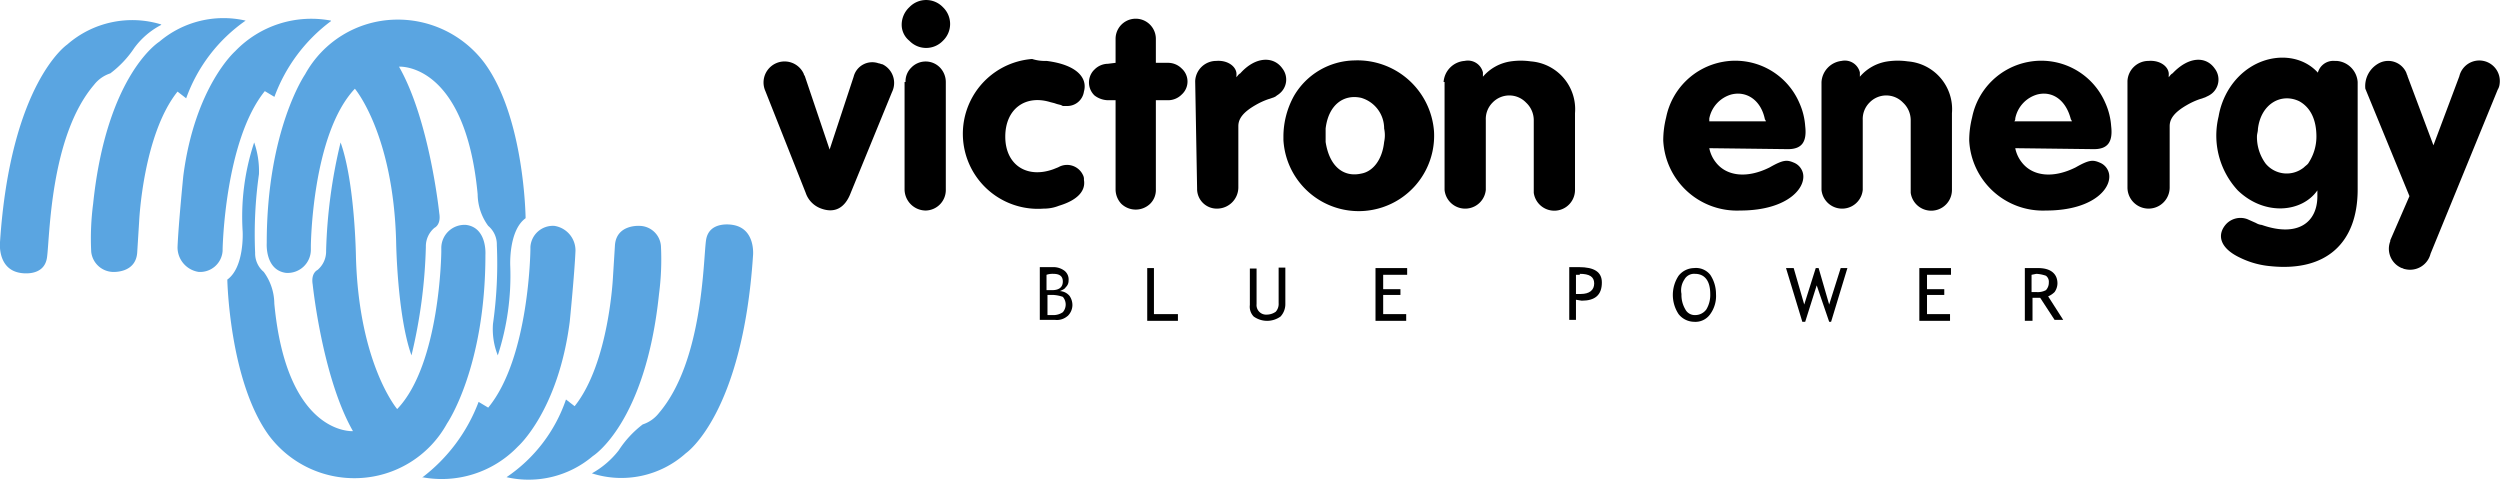 <svg viewBox="0 0 260.65 50.02" xmlns="http://www.w3.org/2000/svg" data-sanitized-data-name="Layer 1" data-name="Layer 1" id="Layer_1"><defs><style>.cls-1{fill:#5aa5e1;}.cls-2{fill:#000;}</style></defs><title>victron-logo-footer</title><path d="M16.81,2.55A10.3,10.3,0,0,0,7,4.65s-5.9,4-7,20.6c0,0-.3,2.8,2.1,3.2,0,0,2.5.5,2.8-1.6s.3-12.6,4.9-18a3.53,3.53,0,0,1,1.7-1.2A10.73,10.73,0,0,0,14,5a8.14,8.14,0,0,1,2.8-2.4" class="cls-1"></path><path d="M25.61,2.15a10.33,10.33,0,0,0-9,2.2s-5.5,3.4-6.9,16.9a27.9,27.9,0,0,0-.2,5,2.35,2.35,0,0,0,2.2,2.1s2.5.2,2.6-2.1l.2-3.2s.4-9,4-13.5l.9.7a16.74,16.74,0,0,1,6.2-8.1Z" class="cls-1"></path><path d="M34.51,2.15a11,11,0,0,0-10,3.2s-4.2,3.7-5.4,13c0,0-.5,5-.6,7.4a2.59,2.59,0,0,0,2.2,2.6,2.35,2.35,0,0,0,2.5-2.2V26s.2-11.3,4.4-16.5l1,.6a17.24,17.24,0,0,1,5.9-7.9Z" class="cls-1"></path><path d="M41.11,2.05a11,11,0,0,0-9.3,5.7s-4,5.8-4,17.6c0,0-.2,2.8,2,3.1a2.42,2.42,0,0,0,2.6-2.4v-.4S32.51,14,37,9.25c0,0,4,4.7,4.3,15.9,0,0,.1,7.7,1.6,11.9a53.88,53.88,0,0,0,1.5-11.3,2.52,2.52,0,0,1,.9-2s.7-.3.5-1.5c0,0-1-9.7-4.2-15.3,0,0,6.9-.5,8.2,13.3a5.68,5.68,0,0,0,1.1,3.3,2.52,2.52,0,0,1,.9,2,44.64,44.64,0,0,1-.4,8.2,7.39,7.39,0,0,0,.5,3.3,26.85,26.85,0,0,0,1.3-9.3s-.2-3.7,1.6-5c0,0-.1-10.5-4.3-16.2a11.29,11.29,0,0,0-9.4-4.5Z" class="cls-1"></path><path d="M61.71,49.35a10.05,10.05,0,0,0,9.8-2.1s5.9-4,7-20.6c0,0,.3-2.8-2.1-3.2,0,0-2.5-.5-2.8,1.6s-.3,12.6-4.9,18a3.53,3.53,0,0,1-1.7,1.2,10.73,10.73,0,0,0-2.5,2.7,9.18,9.18,0,0,1-2.8,2.4" class="cls-1"></path><path d="M52.81,49.75a10.33,10.33,0,0,0,9-2.2s5.5-3.4,6.9-16.9a27.9,27.9,0,0,0,.2-5,2.27,2.27,0,0,0-2.2-2.1s-2.5-.2-2.6,2.1l-.2,3.2s-.4,9-4,13.5l-.9-.7a16,16,0,0,1-6.2,8.1Z" class="cls-1"></path><path d="M44,49.75a11,11,0,0,0,10-3.2s4.2-3.7,5.4-13c0,0,.5-5,.6-7.4a2.59,2.59,0,0,0-2.2-2.6,2.35,2.35,0,0,0-2.5,2.2V26s-.1,11.3-4.4,16.5l-1-.6a17.76,17.76,0,0,1-5.9,7.9Z" class="cls-1"></path><path d="M37.31,49.85a11,11,0,0,0,9.3-5.7s4-5.8,4-17.6c0,0,.2-2.8-2-3.1a2.42,2.42,0,0,0-2.6,2.4v.4s-.1,11.7-4.6,16.4c0,0-4-4.7-4.3-15.9,0,0-.1-7.7-1.6-11.9A53.88,53.88,0,0,0,34,26.15a2.52,2.52,0,0,1-.9,2s-.7.3-.5,1.5c0,0,1,9.7,4.2,15.3,0,0-6.9.5-8.2-13.3a5.68,5.68,0,0,0-1.1-3.3,2.52,2.52,0,0,1-.9-2,44.64,44.64,0,0,1,.4-8.2,9.12,9.12,0,0,0-.5-3.3,24.59,24.59,0,0,0-1.2,9.3s.2,3.7-1.6,5c0,0,.2,10.5,4.3,16.2a11.11,11.11,0,0,0,9.3,4.5Z" class="cls-1"></path><path d="M86.51,15.55,89,8a2,2,0,0,1,2.6-1.4c.1,0,.3.1.4.1a2.16,2.16,0,0,1,1,2.9l-4.3,10.5c-.6,1.6-1.7,2.2-3.2,1.6a2.63,2.63,0,0,1-1.5-1.6l-4.2-10.6a2.19,2.19,0,0,1,4-1.8.35.35,0,0,0,.1.2l2.6,7.7Z" class="cls-2"></path><path d="M94.41,8.55a2,2,0,0,1,.6-1.5,2.08,2.08,0,0,1,3,0h0a2.2,2.2,0,0,1,.6,1.5v11.2a2.14,2.14,0,0,1-2.1,2.2h0a2.22,2.22,0,0,1-2.2-2.2V8.55Zm.4-7.8a2.42,2.42,0,0,1,3.5,0,2.42,2.42,0,0,1,0,3.5,2.42,2.42,0,0,1-3.5,0,2.14,2.14,0,0,1-.8-1.7,2.5,2.5,0,0,1,.8-1.8Z" class="cls-2"></path><path d="M109.11,6.35c3.2.4,4.3,1.8,3.9,3.2a1.75,1.75,0,0,1-1.8,1.5h-.4l-.2-.1-.4-.1-.3-.1-.4-.1c-2.6-.8-4.7.7-4.7,3.6s2.2,4.4,5,3.4l.5-.2.2-.1a1.83,1.83,0,0,1,2.4.9.9.9,0,0,1,.1.5c.2,1.1-.6,2.1-2.6,2.7a4.15,4.15,0,0,1-1.6.3,7.82,7.82,0,0,1-1.2-15.6,4.42,4.42,0,0,0,1.5.2Z" class="cls-2"></path><path d="M116.31,6.55V4.05a2.1,2.1,0,0,1,4.2,0h0v2.5h1.3a2,2,0,0,1,1.4.6,1.82,1.82,0,0,1,0,2.7h0a2,2,0,0,1-1.4.6h-1.3v9.3a2,2,0,0,1-.6,1.5,2.17,2.17,0,0,1-3,0h0a2.2,2.2,0,0,1-.6-1.5v-9.3h-.8a2.39,2.39,0,0,1-1.4-.5,1.88,1.88,0,0,1-.1-2.6l.1-.1a2,2,0,0,1,1.4-.6Z" class="cls-2"></path><path d="M124.61,8.45a2.2,2.2,0,0,1,2.2-2.1c1.3-.1,2.2.7,2.1,1.5v.2c.1-.1.2-.3.4-.4,1.6-1.8,3.5-1.8,4.4-.5a1.88,1.88,0,0,1-.3,2.6c-.1.1-.3.2-.4.3l-.2.1-.6.2a7.54,7.54,0,0,0-1.3.6c-1.4.8-1.8,1.5-1.8,2.2v6.4a2.22,2.22,0,0,1-2.2,2.2h0a2.05,2.05,0,0,1-2.1-2.1h0l-.2-11.2Z" class="cls-2"></path><path d="M134.91,10a7.44,7.44,0,0,1,6.3-3.7,8,8,0,0,1,8.3,7.4,7.86,7.86,0,1,1-15.7.9v-.4a8.77,8.77,0,0,1,1.1-4.2Zm3.3,4.8c.4,2.6,1.9,3.7,3.7,3.3,1.2-.2,2.2-1.4,2.4-3.3a3.3,3.3,0,0,0,0-1.4,3.32,3.32,0,0,0-2.4-3.2c-1.8-.4-3.4.7-3.7,3.2v1.4Z" class="cls-2"></path><path d="M150.51,8.55a2.37,2.37,0,0,1,2.2-2.2,1.61,1.61,0,0,1,1.9,1.2V8a4.69,4.69,0,0,1,2.9-1.6,7.39,7.39,0,0,1,2.1,0,5,5,0,0,1,4.6,5.4h0v8a2.16,2.16,0,0,1-4.3.3v-7.6a2.5,2.5,0,0,0-.8-1.8,2.42,2.42,0,0,0-3.5,0h0a2.41,2.41,0,0,0-.7,1.8v7.3a2.16,2.16,0,0,1-4.3,0V8.55Z" class="cls-2"></path><path d="M178.21,15.45a3.48,3.48,0,0,0,.7,1.5c1.1,1.4,3.2,1.7,5.6.5,1.4-.8,1.8-.8,2.5-.5a1.59,1.59,0,0,1,.9.9c.6,1.5-1.3,4.1-6.5,4.1a7.69,7.69,0,0,1-8-7.3,9.86,9.86,0,0,1,.3-2.4,7.36,7.36,0,0,1,5.9-5.8,7.27,7.27,0,0,1,8,4.3,7.06,7.06,0,0,1,.6,2.4c.2,1.7-.4,2.4-1.8,2.4Zm5.9-2.7a.37.37,0,0,0-.1-.3c-.4-2-1.9-3-3.5-2.6a3.25,3.25,0,0,0-2.3,2.5v.3h5.9Z" class="cls-2"></path><path d="M189.91,8.55a2.36,2.36,0,0,1,2.1-2.2,1.61,1.61,0,0,1,1.9,1.2V8a4.69,4.69,0,0,1,2.9-1.6,7.39,7.39,0,0,1,2.1,0,5,5,0,0,1,4.6,5.4h0v8a2.16,2.16,0,0,1-4.3.3v-7.6a2.5,2.5,0,0,0-.8-1.8,2.42,2.42,0,0,0-3.5,0h0a2.41,2.41,0,0,0-.7,1.8v7.3a2.16,2.16,0,0,1-4.3,0Z" class="cls-2"></path><path d="M210.11,15.45a3.48,3.48,0,0,0,.7,1.5c1.1,1.4,3.2,1.7,5.6.5,1.4-.8,1.8-.8,2.5-.5a1.59,1.59,0,0,1,.9.9c.6,1.5-1.3,4.1-6.5,4.1a7.69,7.69,0,0,1-8-7.3,9.86,9.86,0,0,1,.3-2.4,7.36,7.36,0,0,1,5.9-5.8,7.27,7.27,0,0,1,8,4.3,7.06,7.06,0,0,1,.6,2.4c.2,1.7-.4,2.4-1.8,2.4Zm5.9-2.7a.37.37,0,0,0-.1-.3c-.5-2-1.9-3-3.5-2.6a3.25,3.25,0,0,0-2.3,2.5.37.37,0,0,1-.1.3h6Z" class="cls-2"></path><path d="M221.81,8.45a2.2,2.2,0,0,1,2.2-2.1c1.3-.1,2.2.7,2.1,1.5v.2c.1-.1.2-.3.4-.4,1.7-1.8,3.5-1.8,4.4-.5a1.88,1.88,0,0,1-.3,2.6,2.19,2.19,0,0,1-.5.3l-.2.1-.6.2a7.54,7.54,0,0,0-1.3.6c-1.4.8-1.8,1.5-1.8,2.2v6.4a2.2,2.2,0,0,1-4.4,0V8.45Z" class="cls-2"></path><path d="M241.61,7.85a1.67,1.67,0,0,1,1.8-1.5h.2a2.37,2.37,0,0,1,2.2,2.2v11.2c0,5.6-3.3,8.6-9.1,8a9,9,0,0,1-3.2-.9c-2.1-1-2.4-2.4-1.4-3.5a2.05,2.05,0,0,1,2.2-.5h0l.9.4a1.42,1.42,0,0,0,.6.2c3.7,1.3,5.8-.2,5.8-3v-.6c-1.6,2.3-5.5,2.7-8.3,0a8.41,8.41,0,0,1-2-7.7,7.91,7.91,0,0,1,1.1-2.9c2.4-3.8,7.2-4.2,9.4-1.5l-.2.1Zm-5.4,9.2a2.85,2.85,0,0,0,4,.4c.2-.2.4-.3.5-.5a5,5,0,0,0,.8-2.7c0-1.9-.7-3.1-1.8-3.7-1.9-.9-4,.3-4.3,2.9,0,.3-.1.5-.1.8A4.68,4.68,0,0,0,236.21,17.05Z" class="cls-2"></path><path d="M248.11,6.55a2.06,2.06,0,0,1,2.8,1.1c0,.1.1.2.1.3l2.7,7.2,2.7-7.2a2.14,2.14,0,0,1,4.2.8,1.42,1.42,0,0,1-.2.6l-7,17.1a2.2,2.2,0,0,1-2.7,1.6c-.1,0-.2-.1-.3-.1a2.18,2.18,0,0,1-1.2-2.8v-.1l2-4.6-4.6-11.2a2.7,2.7,0,0,1,1.5-2.7Z" class="cls-2"></path><path d="M109.81,28.55c.6,0,1,.2,1,.8s-.4.9-1.1.9h-.6v-1.6a2,2,0,0,1,.7-.1Zm1.5,4.4a1.61,1.61,0,0,0,.5-1.1,1.69,1.69,0,0,0-.3-1,1.39,1.39,0,0,0-1-.5c.2-.1.5-.2.6-.4a.91.91,0,0,0,.3-.7,1.16,1.16,0,0,0-.4-1,1.92,1.92,0,0,0-1.2-.4h-1.4v5.5H110a1.68,1.68,0,0,0,1.3-.4Zm-.5-2a1.22,1.22,0,0,1,0,1.6,1.69,1.69,0,0,1-1,.3h-.6v-2.1h.6a3.55,3.55,0,0,1,1,.2Z" class="cls-2"></path><polygon points="122.81 33.45 119.61 33.45 119.61 27.95 120.31 27.95 120.31 32.75 122.81 32.75 122.81 33.45" class="cls-2"></polygon><path d="M130.31,31.75V28h.7v3.7a1,1,0,0,0,1.1,1.1,1.61,1.61,0,0,0,.9-.3,1.22,1.22,0,0,0,.3-.9v-3.7h.7v3.8a1.9,1.9,0,0,1-.5,1.3,2.4,2.4,0,0,1-2.8,0,1.46,1.46,0,0,1-.4-1.2Z" class="cls-2"></path><polygon points="146.71 28.65 144.21 28.65 144.21 30.15 146.01 30.15 146.01 30.75 144.21 30.75 144.21 32.75 146.61 32.75 146.61 33.45 143.41 33.45 143.41 27.95 146.71 27.95 146.71 28.65" class="cls-2"></polygon><path d="M164.71,28.55c1,0,1.5.3,1.5,1s-.5,1.1-1.4,1.1h-.5v-2h.4Zm.2,2.8c1.4,0,2.1-.6,2.1-1.9,0-1.1-.8-1.6-2.4-1.6h-1v5.5h.7v-2.1l.6.1Z" class="cls-2"></path><path d="M175.61,29.15a1.15,1.15,0,0,1,1.1-.6c1,0,1.6.7,1.6,2.1a2.93,2.93,0,0,1-.4,1.6,1.43,1.43,0,0,1-1.2.6,1.1,1.1,0,0,1-1-.6,2.93,2.93,0,0,1-.4-1.6,2,2,0,0,1,.3-1.5Zm-.6,3.6a2.09,2.09,0,0,0,1.6.8,1.88,1.88,0,0,0,1.7-.8,3.22,3.22,0,0,0,.6-2.1,3.61,3.61,0,0,0-.6-2,1.9,1.9,0,0,0-1.7-.7,2.09,2.09,0,0,0-1.6.8,3.63,3.63,0,0,0,0,4Z" class="cls-2"></path><polygon points="192.61 27.95 190.91 33.55 190.71 33.55 189.41 29.75 188.21 33.55 187.91 33.55 186.21 27.95 187.01 27.95 188.11 31.75 189.31 27.95 189.61 27.95 190.71 31.75 191.91 27.95 192.61 27.95" class="cls-2"></polygon><polygon points="203.41 28.65 200.91 28.65 200.91 30.15 202.71 30.15 202.71 30.75 200.91 30.75 200.91 32.75 203.31 32.75 203.31 33.45 200.11 33.45 200.11 27.95 203.41 27.95 203.41 28.65" class="cls-2"></polygon><path d="M212.31,28.55a3.55,3.55,0,0,1,1,.2.78.78,0,0,1,.3.7,1.14,1.14,0,0,1-.3.8,1.8,1.8,0,0,1-1,.2h-.5v-1.8l.5-.1Zm1.1,2.4a2.18,2.18,0,0,0,.8-.5,1.61,1.61,0,0,0,.3-.9c0-1-.7-1.6-2-1.6h-1.4v5.5h.8v-2.4h.8l1.5,2.3h.9l-1.6-2.5Z" class="cls-2"></path></svg>